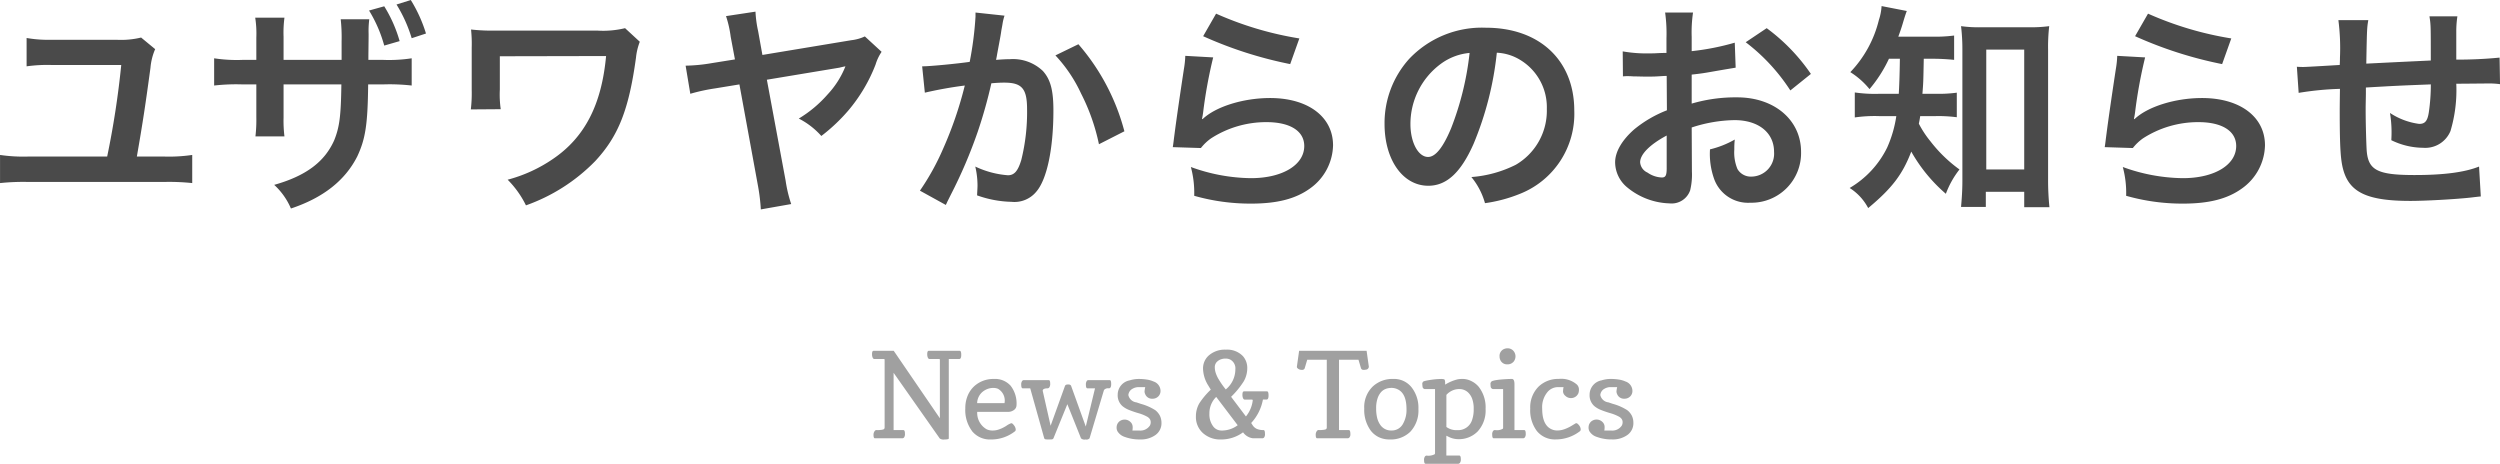 <svg id="tit_top_newstopics.svg" xmlns="http://www.w3.org/2000/svg" width="336" height="62.343" viewBox="0 0 336 62.343">
  <defs>
    <style>
      .cls-1 {
        fill: #4a4a4a;
      }

      .cls-1, .cls-2 {
        fill-rule: evenodd;
      }

      .cls-2 {
        fill: #a0a0a0;
      }
    </style>
  </defs>
  <path id="ユザワヤからのお知らせ" class="cls-1" d="M500.746,569.483a11.393,11.393,0,0,1-3.33.3h-8.73a16.63,16.63,0,0,1-3.33-.24v3.81a20.21,20.21,0,0,1,3.36-.18h9.36a117.959,117.959,0,0,1-1.89,12.3h-10.47a21.474,21.474,0,0,1-3.93-.21v3.78a30.185,30.185,0,0,1,3.87-.15h18.12a29.934,29.934,0,0,1,3.84.15v-3.78a21.294,21.294,0,0,1-3.9.21h-3.54c0.78-4.5,1.11-6.63,1.83-11.94a7.888,7.888,0,0,1,.63-2.49Zm19.146,3v-3.12a15.17,15.17,0,0,1,.12-2.55h-3.93a13.925,13.925,0,0,1,.15,2.67v3h-1.77a19.968,19.968,0,0,1-3.9-.21v3.66a26.328,26.328,0,0,1,3.84-.15h1.83v4.41a19.293,19.293,0,0,1-.12,2.58h3.9a17.113,17.113,0,0,1-.12-2.52v-4.47h7.77c-0.06,4.23-.24,5.7-0.96,7.5-1.29,2.91-3.81,4.8-8.07,6a9.184,9.184,0,0,1,2.25,3.179c4.32-1.439,7.26-3.749,8.91-6.989,1.11-2.37,1.41-4.29,1.47-9.69h1.98a26.568,26.568,0,0,1,3.87.15v-3.66a20.143,20.143,0,0,1-3.93.21h-1.89c0-1.2.03-2.37,0.03-3.48a12.315,12.315,0,0,1,.09-1.98h-3.84a22.161,22.161,0,0,1,.12,2.97v2.49h-7.8Zm11.49-6.63a18.078,18.078,0,0,1,2.04,4.71l2.07-.6a18.345,18.345,0,0,0-2.07-4.68Zm7.65,3.09a19.073,19.073,0,0,0-2.04-4.5l-1.92.6a18.99,18.99,0,0,1,2.04,4.53Zm26.757-.72a12.519,12.519,0,0,1-3.69.33h-14.52a24.564,24.564,0,0,1-2.49-.15,18.161,18.161,0,0,1,.09,2.43v5.73a18.068,18.068,0,0,1-.12,2.58l4.02-.03a13.811,13.811,0,0,1-.12-2.64V572l14.28-.03c-0.6,6.51-2.85,10.92-7.14,13.83a19.594,19.594,0,0,1-6.09,2.79,12.905,12.905,0,0,1,2.46,3.449,24.37,24.37,0,0,0,9.3-5.939c3.12-3.36,4.53-6.9,5.49-13.92a8.193,8.193,0,0,1,.51-2.13Zm32.229,1.11a5.856,5.856,0,0,1-1.83.51l-11.94,1.98-0.57-3.18a15.422,15.422,0,0,1-.36-2.64l-3.96.6a14.677,14.677,0,0,1,.63,2.79l0.57,3.03-3.18.51a22.378,22.378,0,0,1-3.45.33l0.63,3.78a24.867,24.867,0,0,1,3.3-.72l3.3-.54,2.52,13.77a25.657,25.657,0,0,1,.36,3.029l4.08-.719a18.106,18.106,0,0,1-.75-3.15l-2.52-13.56,9.75-1.62q0.54-.135.81-0.18a11.994,11.994,0,0,1-2.4,3.78,16.291,16.291,0,0,1-3.87,3.24,10.388,10.388,0,0,1,3.03,2.34,23.8,23.8,0,0,0,3.6-3.39,21.536,21.536,0,0,0,3.69-6.21,6.339,6.339,0,0,1,.81-1.71Zm14.871-3.21v0.57a46.166,46.166,0,0,1-.78,6.06c-1.65.24-5.28,0.6-6.39,0.6l0.36,3.54a53.784,53.784,0,0,1,5.37-.96,50.893,50.893,0,0,1-2.91,8.49,32.775,32.775,0,0,1-3.12,5.64l3.48,1.92c0.15-.3.15-0.33,0.24-0.51l0.45-.9a64.341,64.341,0,0,0,3.6-8.43,63.462,63.462,0,0,0,1.83-6.51c0.69-.06,1.14-0.09,1.74-0.09,2.37,0,3.06.81,3.06,3.57a26.656,26.656,0,0,1-.78,6.84c-0.45,1.47-.93,2.04-1.8,2.04a12.411,12.411,0,0,1-4.38-1.17,11.268,11.268,0,0,1,.3,2.55c0,0.3-.03.72-0.06,1.32a14.555,14.555,0,0,0,4.62.87,3.8,3.8,0,0,0,3.33-1.35c1.44-1.65,2.31-5.76,2.31-10.92,0-2.73-.39-4.17-1.41-5.31a5.811,5.811,0,0,0-4.44-1.59c-0.57,0-.99.03-1.86,0.09,0.09-.39.09-0.45,0.21-1.11,0.42-2.25.42-2.25,0.51-2.88,0.09-.48.12-0.63,0.18-1.02a6.98,6.98,0,0,1,.24-0.93Zm10.74,5.76a19.416,19.416,0,0,1,3.45,5.13,26.966,26.966,0,0,1,2.4,6.81l3.42-1.74a29.12,29.12,0,0,0-6.18-11.7Zm19.854-2.58a54.3,54.3,0,0,0,11.7,3.75l1.23-3.45a45,45,0,0,1-11.19-3.33Zm-2.4,2.64a12.243,12.243,0,0,1-.18,1.74c-0.54,3.54-1.02,6.87-1.26,8.73-0.15,1.14-.15,1.26-0.24,1.8l3.78,0.12a6.531,6.531,0,0,1,1.35-1.29,13.653,13.653,0,0,1,7.47-2.19c3.18,0,5.07,1.2,5.07,3.21,0,2.55-2.94,4.32-7.17,4.32a24.219,24.219,0,0,1-8.07-1.5,13.313,13.313,0,0,1,.45,3.87,27.585,27.585,0,0,0,7.65,1.05c3.48,0,5.97-.63,7.92-2.04a7.3,7.3,0,0,0,3.09-5.79c0-3.84-3.36-6.36-8.46-6.36-3.63,0-7.35,1.17-9.09,2.85l-0.06-.06c0.09-.45.09-0.45,0.15-0.87a63.48,63.48,0,0,1,1.35-7.38Zm41.871-.42a6.557,6.557,0,0,1,3.03.9,7.432,7.432,0,0,1,3.69,6.66,8.4,8.4,0,0,1-4.17,7.5,15.943,15.943,0,0,1-5.97,1.65,9.57,9.57,0,0,1,1.83,3.51,19.613,19.613,0,0,0,4.71-1.26,11.557,11.557,0,0,0,7.29-11.19c0-6.75-4.68-11.13-11.88-11.13a13.467,13.467,0,0,0-10.32,4.2,12.887,12.887,0,0,0-3.3,8.73c0,4.83,2.46,8.31,5.88,8.31,2.46,0,4.38-1.77,6.09-5.64A43.4,43.4,0,0,0,682.954,571.523Zm-3.66.03a39.538,39.538,0,0,1-2.49,10.14c-1.08,2.58-2.1,3.84-3.09,3.84-1.32,0-2.37-1.95-2.37-4.41a10.044,10.044,0,0,1,4.08-8.1A7.637,7.637,0,0,1,679.294,571.553Zm29.85,10.02a19.2,19.2,0,0,1,5.76-.99c3.21,0,5.31,1.68,5.31,4.26a3.083,3.083,0,0,1-3.03,3.33,2.075,2.075,0,0,1-1.89-1.02,5.78,5.78,0,0,1-.42-2.64,10.4,10.4,0,0,1,.06-1.32,12.656,12.656,0,0,1-3.33,1.32,10.022,10.022,0,0,0,.51,3.84,4.843,4.843,0,0,0,4.92,3.33,6.665,6.665,0,0,0,6.81-6.84c0-4.26-3.57-7.32-8.58-7.32a20.8,20.8,0,0,0-6.12.84v-3.9c1.14-.12,1.74-0.21,2.73-0.39,2.07-.36,2.64-0.45,3.18-0.54l-0.12-3.36a33.458,33.458,0,0,1-5.79,1.14v-1.92a18.419,18.419,0,0,1,.18-3.27h-3.75a20.555,20.555,0,0,1,.18,3.45v1.98c-0.33,0-.48,0-1.2.03-0.42.03-.75,0.03-1.05,0.03a18.4,18.4,0,0,1-3.63-.27l0.03,3.36a5.625,5.625,0,0,1,.63-0.03c0.09,0,.36,0,0.75.03,0.36,0,1.2.03,1.65,0.03,0.75,0,1.17,0,1.62-.03,0.99-.06.99-0.06,1.23-0.06l0.03,4.62a16.049,16.049,0,0,0-4.38,2.55c-1.65,1.44-2.58,3.03-2.58,4.44a4.406,4.406,0,0,0,1.65,3.39,9.345,9.345,0,0,0,5.67,2.13,2.636,2.636,0,0,0,2.76-1.74,8.933,8.933,0,0,0,.24-2.55Zm-3.36,5.46c0,0.99-.15,1.26-0.66,1.26a3.606,3.606,0,0,1-1.92-.66,1.655,1.655,0,0,1-.99-1.38c0-1.08,1.32-2.4,3.57-3.6v4.38Zm19.38-12.66a25.445,25.445,0,0,0-5.94-6.15l-2.82,1.89a25.618,25.618,0,0,1,6,6.48Zm11.961-2.04c-0.03,2.19-.09,3.78-0.15,4.71h-2.55a18.555,18.555,0,0,1-3.36-.18v3.36a18.419,18.419,0,0,1,3.27-.18h2.31a16.1,16.1,0,0,1-1.23,4.23,12.844,12.844,0,0,1-5.04,5.43,7.116,7.116,0,0,1,2.49,2.7c3.21-2.669,4.62-4.529,5.79-7.589a21.162,21.162,0,0,0,4.65,5.67,12.092,12.092,0,0,1,1.83-3.27,18.8,18.8,0,0,1-3.9-3.78,13.48,13.48,0,0,1-1.56-2.37c0.09-.45.12-0.6,0.18-1.02h2.01a19.317,19.317,0,0,1,2.91.15v-3.3a18.266,18.266,0,0,1-2.82.15h-1.8c0.12-1.53.12-1.53,0.18-4.71h1.11a28.372,28.372,0,0,1,2.97.15v-3.27a19.466,19.466,0,0,1-2.97.15h-4.53c0.27-.75.45-1.26,0.63-1.89,0.27-.9.36-1.17,0.51-1.56l-3.39-.66a7.159,7.159,0,0,1-.36,1.86,15.406,15.406,0,0,1-3.84,7.02,10.645,10.645,0,0,1,2.58,2.28,18.157,18.157,0,0,0,2.61-4.08h1.47Zm11.55,17.88h5.16v2.069h3.39a35.864,35.864,0,0,1-.18-3.779v-17.37a23.987,23.987,0,0,1,.15-3.18,18.8,18.8,0,0,1-2.79.15h-6.3a17.66,17.66,0,0,1-2.76-.15,25.647,25.647,0,0,1,.18,3.18V588.8c0,1.2-.09,2.49-0.18,3.449h3.33v-2.039Zm0.06-19.11h5.1v16.11h-5.1V571.1Zm20-1.8a54.3,54.3,0,0,0,11.7,3.75l1.23-3.45a45,45,0,0,1-11.19-3.33Zm-2.4,2.64a12.243,12.243,0,0,1-.18,1.74c-0.54,3.54-1.02,6.87-1.26,8.73-0.15,1.14-.15,1.26-0.24,1.8l3.78,0.12a6.531,6.531,0,0,1,1.35-1.29,13.653,13.653,0,0,1,7.47-2.19c3.18,0,5.07,1.2,5.07,3.21,0,2.55-2.94,4.32-7.17,4.32a24.219,24.219,0,0,1-8.07-1.5,13.313,13.313,0,0,1,.45,3.87,27.585,27.585,0,0,0,7.65,1.05c3.48,0,5.97-.63,7.92-2.04a7.3,7.3,0,0,0,3.09-5.79c0-3.84-3.36-6.36-8.46-6.36-3.63,0-7.35,1.17-9.09,2.85l-0.06-.06c0.09-.45.09-0.45,0.15-0.87a63.48,63.48,0,0,1,1.35-7.38Zm48.63,14.88c-1.95.78-4.77,1.14-8.67,1.14-4.89,0-6.18-.63-6.42-3.15-0.06-.6-0.15-3.87-0.15-5.43v-0.63c0.03-1.59.03-1.59,0.03-1.74V576.2c4.17-.24,4.17-0.24,8.73-0.42a25.853,25.853,0,0,1-.27,3.75c-0.18,1.17-.51,1.56-1.29,1.56a9.3,9.3,0,0,1-3.93-1.47,15.97,15.97,0,0,1,.21,2.46c0,0.42,0,.6-0.03,1.2a9.833,9.833,0,0,0,4.29,1.02,3.656,3.656,0,0,0,3.66-2.25,19.18,19.18,0,0,0,.78-6.36c1.41,0,3.12-.03,4.17-0.03a10.518,10.518,0,0,1,1.71.09l-0.06-3.57a57.85,57.85,0,0,1-5.82.27V568.7a13.673,13.673,0,0,1,.15-2.07H808.3c0.18,1.17.18,1.17,0.18,5.94-4.47.21-4.47,0.21-8.67,0.42,0.09-4.74.09-4.74,0.27-5.85h-4.02a29.6,29.6,0,0,1,.21,5.1c0,0.18,0,.45-0.03.93-2.97.18-4.62,0.27-4.89,0.27-0.15,0-.45,0-0.87-0.03l0.24,3.51a40.974,40.974,0,0,1,5.55-.54c-0.03,2.34-.03,2.46-0.03,2.91,0,5.16.12,6.84,0.54,8.19,0.9,2.88,3.33,3.96,8.94,3.96,1.98,0,5.94-.21,8.13-0.45,1.02-.12,1.02-0.12,1.35-0.15Z" transform="translate(-481.781 -564.438)"/>
  <path id="News_Topics" data-name="News &amp; Topics" class="cls-2" d="M599,612.269q0.078,0.421.3,0.422h1.274a0.1,0.1,0,0,1,.1.125v9.093a0.265,0.265,0,0,1-.218.258,1.594,1.594,0,0,1-.352.055,2.881,2.881,0,0,1-.367.023,0.27,0.27,0,0,1-.063-0.007h-0.031a0.345,0.345,0,0,0-.242.062,0.814,0.814,0,0,0-.219.6q0,0.445.195,0.445h3.7a0.325,0.325,0,0,0,.211-0.117,0.758,0.758,0,0,0,.117-0.508q0-.477-0.211-0.477h-1.313v-7.7l6.2,8.821a0.846,0.846,0,0,0,.64.14c0.386,0,.578-0.047.578-0.14V612.691h1.4q0.273,0,.273-0.555c0-.364-0.065-0.547-0.2-0.547h-4.172q-0.2,0-.2.461a1.467,1.467,0,0,0,.016.219q0.078,0.421.3,0.422H608a0.1,0.1,0,0,1,.1.125v7.836l-6.2-9.063h-2.719q-0.2,0-.2.461a1.467,1.467,0,0,0,.016.219h0Zm13.41,10.094a3.082,3.082,0,0,0,2.547,1.14,5.163,5.163,0,0,0,3.25-1.109,0.3,0.3,0,0,0,.086-0.25v-0.016a1.026,1.026,0,0,0-.211-0.5,2.128,2.128,0,0,0-.187-0.219,0.392,0.392,0,0,0-.2-0.093,2.627,2.627,0,0,0-.671.359,5.323,5.323,0,0,1-.563.309,3.985,3.985,0,0,1-.6.226,2.566,2.566,0,0,1-.71.09,1.807,1.807,0,0,1-.758-0.164,2.528,2.528,0,0,1-1.274-2.344h4.117a1.3,1.3,0,0,0,.829-0.258,0.788,0.788,0,0,0,.336-0.632,3.875,3.875,0,0,0-.79-2.618,2.8,2.8,0,0,0-2.242-.914h-0.023a3.8,3.8,0,0,0-2.664,1.008,3.613,3.613,0,0,0-.844,1.235,4.333,4.333,0,0,0-.32,1.718,4.684,4.684,0,0,0,.9,3.032h0Zm0.7-3.743a2.052,2.052,0,0,1,.75-1.539,2.36,2.36,0,0,1,.688-0.382,2.25,2.25,0,0,1,.719-0.125,1.712,1.712,0,0,1,.625.109,1.813,1.813,0,0,1,.9,1.906v0.031h-3.68Zm14.9-3.093a0.28,0.28,0,0,0-.176.129,0.854,0.854,0,0,0-.106.511c0,0.308.068,0.461,0.2,0.461h1.024l-1.242,5.141-1.985-5.508a0.414,0.414,0,0,0-.406-0.141,0.4,0.4,0,0,0-.391.149l-1.945,5.39-1.062-4.695q0-.336.687-0.336a0.313,0.313,0,0,0,.2-0.125,0.825,0.825,0,0,0,.117-0.531q0-.446-0.195-0.445h-3.39a0.314,0.314,0,0,0-.188.125,0.76,0.76,0,0,0-.117.5q0,0.476.2,0.476h1.008l1.883,6.719a0.261,0.261,0,0,0,.258.141,1.281,1.281,0,0,0,.2.015h0.179c0.047,0,.15,0,0.309-0.011a0.3,0.3,0,0,0,.293-0.145l1.867-4.586,1.836,4.586a0.684,0.684,0,0,0,.617.156,0.553,0.553,0,0,0,.532-0.156l1.906-6.383a0.423,0.423,0,0,1,.07-0.148,0.727,0.727,0,0,1,.617-0.188q0.313,0,.313-0.554t-0.188-.547h-2.929Zm6,6.289v-0.008a0.908,0.908,0,0,0-.313-0.672,1.124,1.124,0,0,0-1.531-.008,1.174,1.174,0,0,0-.234.344,1.219,1.219,0,0,0-.079.461,0.971,0.971,0,0,0,.141.508,1.78,1.78,0,0,0,.953.718A5.722,5.722,0,0,0,635,623.5a3.38,3.38,0,0,0,2.094-.609,1.958,1.958,0,0,0,.578-0.68,1.924,1.924,0,0,0,.211-0.93,2.193,2.193,0,0,0-.2-0.945,2.241,2.241,0,0,0-.625-0.765,7.083,7.083,0,0,0-1.938-.852l-0.594-.2a1.258,1.258,0,0,1-1.093-.985,1.055,1.055,0,0,1,.554-0.843,1.617,1.617,0,0,1,.938-0.219H635.7a4.311,4.311,0,0,0-.094.594,0.893,0.893,0,0,0,.079.32,0.989,0.989,0,0,0,1,.641,1.061,1.061,0,0,0,.765-0.305,1.01,1.01,0,0,0,.305-0.742v-0.039a1.343,1.343,0,0,0-.93-1.227,3.408,3.408,0,0,0-.922-0.265,7.049,7.049,0,0,0-1.086-.079,4.074,4.074,0,0,0-1.2.188A1.957,1.957,0,0,0,632,617.5a1.91,1.91,0,0,0,.672,1.547,3.26,3.26,0,0,0,.773.457,13.362,13.362,0,0,0,1.3.453,5.714,5.714,0,0,1,1.223.489,1.087,1.087,0,0,1,.355.324,0.75,0.75,0,0,1,.114.418,0.923,0.923,0,0,1-.11.445,1.528,1.528,0,0,1-1.461.664h-0.89a2.4,2.4,0,0,0,.039-0.484h0Zm14.953-4.774c-0.136,0-.2.154-0.2,0.461a1.612,1.612,0,0,0,.015.219q0.078,0.422.3,0.422h0.969a0.1,0.1,0,0,1,.1.125,4.152,4.152,0,0,1-.914,2.14l-1.992-2.64a11.51,11.51,0,0,0,1.68-2.047,3.525,3.525,0,0,0,.492-1.789,2.379,2.379,0,0,0-.586-1.633,2.928,2.928,0,0,0-2.289-.867,3.263,3.263,0,0,0-2.281.766,2.322,2.322,0,0,0-.789,1.773,4.474,4.474,0,0,0,.7,2.273l0.344,0.563a10.134,10.134,0,0,0-1.532,1.82,3.479,3.479,0,0,0-.468,1.781,2.891,2.891,0,0,0,.953,2.243,3.466,3.466,0,0,0,2.422.851,4.954,4.954,0,0,0,2.961-.961,1.933,1.933,0,0,0,1.312.8h1.328a0.314,0.314,0,0,0,.192-0.113,0.715,0.715,0,0,0,.113-0.481c0-.338-0.063-0.508-0.188-0.508a2.257,2.257,0,0,1-.9-0.156,1.359,1.359,0,0,1-.6-0.539l-0.164-.258a6.316,6.316,0,0,0,1.578-3.148H652q0.273,0,.273-0.555c0-.364-0.065-0.547-0.2-0.547h-3.109Zm-0.836,4.547a3.531,3.531,0,0,1-2.2.711,1.379,1.379,0,0,1-1.11-.578,2.662,2.662,0,0,1-.492-1.68,3.071,3.071,0,0,1,.914-2.258Zm-2.633-6.3a4.521,4.521,0,0,1-.324-0.742,2.522,2.522,0,0,1-.121-0.8,1,1,0,0,1,.383-0.765,1.334,1.334,0,0,1,.468-0.258,1.74,1.74,0,0,1,.586-0.094h0.031a1.419,1.419,0,0,1,.571.117,1.335,1.335,0,0,1,.726,1.321,3.5,3.5,0,0,1-1.289,2.71,11.3,11.3,0,0,1-1.031-1.492h0Zm16.25,6.953v-9.453h2.617l0.344,1.157a0.346,0.346,0,0,0,.375.2h0.047a0.783,0.783,0,0,0,.195-0.024,0.427,0.427,0,0,0,.43-0.375v-0.031l-0.3-2.133h-9.07l-0.3,2.133v0.031a0.253,0.253,0,0,0,.062.156,0.764,0.764,0,0,0,.594.243,0.36,0.36,0,0,0,.391-0.2l0.343-1.157H660.1v9.117a0.255,0.255,0,0,1-.211.258,1.594,1.594,0,0,1-.352.055,2.881,2.881,0,0,1-.367.023,0.3,0.3,0,0,1-.07-0.007h-0.024a0.361,0.361,0,0,0-.25.062,0.8,0.8,0,0,0-.211.6q0,0.445.188,0.445h4.148a0.327,0.327,0,0,0,.2-0.121,0.649,0.649,0,0,0,.121-0.457q0-.524-0.21-0.524h-1.313Zm9.578,0.227a4.141,4.141,0,0,0,1.094-3.063,4.45,4.45,0,0,0-.891-2.875,2.994,2.994,0,0,0-2.461-1.164h-0.023a3.9,3.9,0,0,0-2.719.977,3.846,3.846,0,0,0-1.187,3,4.719,4.719,0,0,0,.875,2.969,3.052,3.052,0,0,0,1.07.875,3.281,3.281,0,0,0,1.469.312,3.749,3.749,0,0,0,2.773-1.031h0Zm-3.254-5.781a2.372,2.372,0,0,1,.746-0.117,1.866,1.866,0,0,1,.758.164q1.235,0.538,1.242,2.656a3.794,3.794,0,0,1-.492,2.047,1.7,1.7,0,0,1-1.523.859,1.748,1.748,0,0,1-1.492-.734,2.8,2.8,0,0,1-.422-0.907,5.287,5.287,0,0,1-.149-1.351,4.025,4.025,0,0,1,.192-1.332,2.367,2.367,0,0,1,.488-0.856A1.584,1.584,0,0,1,668.07,616.691Zm9.73,10.078a0.318,0.318,0,0,0,.2-0.125,0.762,0.762,0,0,0,.117-0.5q0-.477-0.21-0.477h-1.735V623c0.052,0.021.13,0.058,0.235,0.11a2.915,2.915,0,0,0,1.328.351,3.524,3.524,0,0,0,2.64-1.031,4.146,4.146,0,0,0,1.071-3.031,4.48,4.48,0,0,0-.907-2.953,2.956,2.956,0,0,0-1.015-.793,2.631,2.631,0,0,0-1.071-.285h-0.07a3.631,3.631,0,0,0-.664.046,5.754,5.754,0,0,0-1.711.719V616a1.6,1.6,0,0,0-.039-0.461,0.191,0.191,0,0,0-.109-0.125,1.659,1.659,0,0,0-.5-0.039,8.964,8.964,0,0,0-1.172.1c-0.229.031-.434,0.065-0.613,0.1a4.063,4.063,0,0,0-.45.113,0.393,0.393,0,0,0-.179.426c0,0.083.013,0.161,0.023,0.234a0.362,0.362,0,0,0,.3.383h1.383v8.6a0.257,0.257,0,0,1-.047.157,1.824,1.824,0,0,1-1.11.179,0.318,0.318,0,0,0-.2.125,0.762,0.762,0,0,0-.117.5q0,0.477.211,0.477H677.8Zm-1.625-9.25a2.053,2.053,0,0,1,.422-0.375,2.279,2.279,0,0,1,1.289-.414h0.024a1.69,1.69,0,0,1,1.25.523,2.286,2.286,0,0,1,.492.809,3.884,3.884,0,0,1,.195,1.355,4.22,4.22,0,0,1-.2,1.414,1.966,1.966,0,0,1-2,1.422,2.3,2.3,0,0,1-1.469-.429v-4.3Zm8.98-4.406a1.122,1.122,0,0,0,0-1.551,1.033,1.033,0,0,0-.761-0.309,1.123,1.123,0,0,0-.422.078,0.994,0.994,0,0,0-.649,1.008,1.15,1.15,0,0,0,.078.43,0.983,0.983,0,0,0,.993.64,1.024,1.024,0,0,0,.757-0.3h0Zm1.368,10.234a0.318,0.318,0,0,0,.2-0.125,0.76,0.76,0,0,0,.117-0.5q0-.477-0.2-0.477h-1.313v-6.211c-0.01-.442-0.125-0.664-0.344-0.664h-0.007q-0.664.009-1.383,0.071c-0.25.021-.49,0.049-0.719,0.086a2.808,2.808,0,0,0-.555.136,0.418,0.418,0,0,0-.211.442,1.658,1.658,0,0,0,.016.226,0.39,0.39,0,0,0,.3.4H683.8v5.2a0.225,0.225,0,0,1-.039.133,1.572,1.572,0,0,1-1.032.179h-0.078a0.318,0.318,0,0,0-.2.125,0.762,0.762,0,0,0-.117.5q0,0.477.2,0.477h3.985Zm5.329-6.3a0.841,0.841,0,0,0,.312.594,1.094,1.094,0,0,0,1.516,0,1.2,1.2,0,0,0,.234-0.336,1.464,1.464,0,0,0,.079-0.531,0.951,0.951,0,0,0-.258-0.633,3.2,3.2,0,0,0-2.446-.774,3.793,3.793,0,0,0-2.71,1.024,3.932,3.932,0,0,0-1.133,2.969,4.633,4.633,0,0,0,.89,3.007,3.111,3.111,0,0,0,2.555,1.133,5.307,5.307,0,0,0,3.25-1.117,0.332,0.332,0,0,0,.086-0.266,0.95,0.95,0,0,0-.2-0.492,1.267,1.267,0,0,0-.2-0.215,0.322,0.322,0,0,0-.18-0.089,0.184,0.184,0,0,0-.109.023l-0.555.336a4.612,4.612,0,0,1-.594.305,3.923,3.923,0,0,1-.625.226,2.742,2.742,0,0,1-.719.086,1.758,1.758,0,0,1-.781-0.187q-1.211-.579-1.211-2.75a3.175,3.175,0,0,1,.75-2.274,1.865,1.865,0,0,1,1.4-.617h0.726a2.364,2.364,0,0,0-.07.578h0Zm5.59,4.766v-0.008a0.907,0.907,0,0,0-.312-0.672,1.125,1.125,0,0,0-1.532-.008,1.193,1.193,0,0,0-.234.344,1.239,1.239,0,0,0-.078.461,0.979,0.979,0,0,0,.14.508,1.783,1.783,0,0,0,.954.718,5.716,5.716,0,0,0,2.046.344,3.376,3.376,0,0,0,2.094-.609,1.948,1.948,0,0,0,.578-0.68,1.924,1.924,0,0,0,.211-0.93,2.193,2.193,0,0,0-.195-0.945,2.229,2.229,0,0,0-.625-0.765,7.068,7.068,0,0,0-1.938-.852l-0.593-.2a1.259,1.259,0,0,1-1.094-.985,1.056,1.056,0,0,1,.555-0.843,1.613,1.613,0,0,1,.937-0.219h0.774a4.151,4.151,0,0,0-.094.594,0.91,0.91,0,0,0,.078.32,0.989,0.989,0,0,0,1,.641,1.064,1.064,0,0,0,.766-0.305,1.009,1.009,0,0,0,.3-0.742v-0.039a1.344,1.344,0,0,0-.929-1.227,3.419,3.419,0,0,0-.922-0.265,7.068,7.068,0,0,0-1.086-.079,4.074,4.074,0,0,0-1.2.188,1.958,1.958,0,0,0-1.618,1.945,1.91,1.91,0,0,0,.672,1.547,3.268,3.268,0,0,0,.774.457,13.266,13.266,0,0,0,1.3.453,5.7,5.7,0,0,1,1.222.489,1.091,1.091,0,0,1,.356.324,0.757,0.757,0,0,1,.113.418,0.933,0.933,0,0,1-.109.445,1.528,1.528,0,0,1-1.461.664H697.4a2.248,2.248,0,0,0,.039-0.484h0Z" transform="translate(-481.781 -564.438)"/>
</svg>
